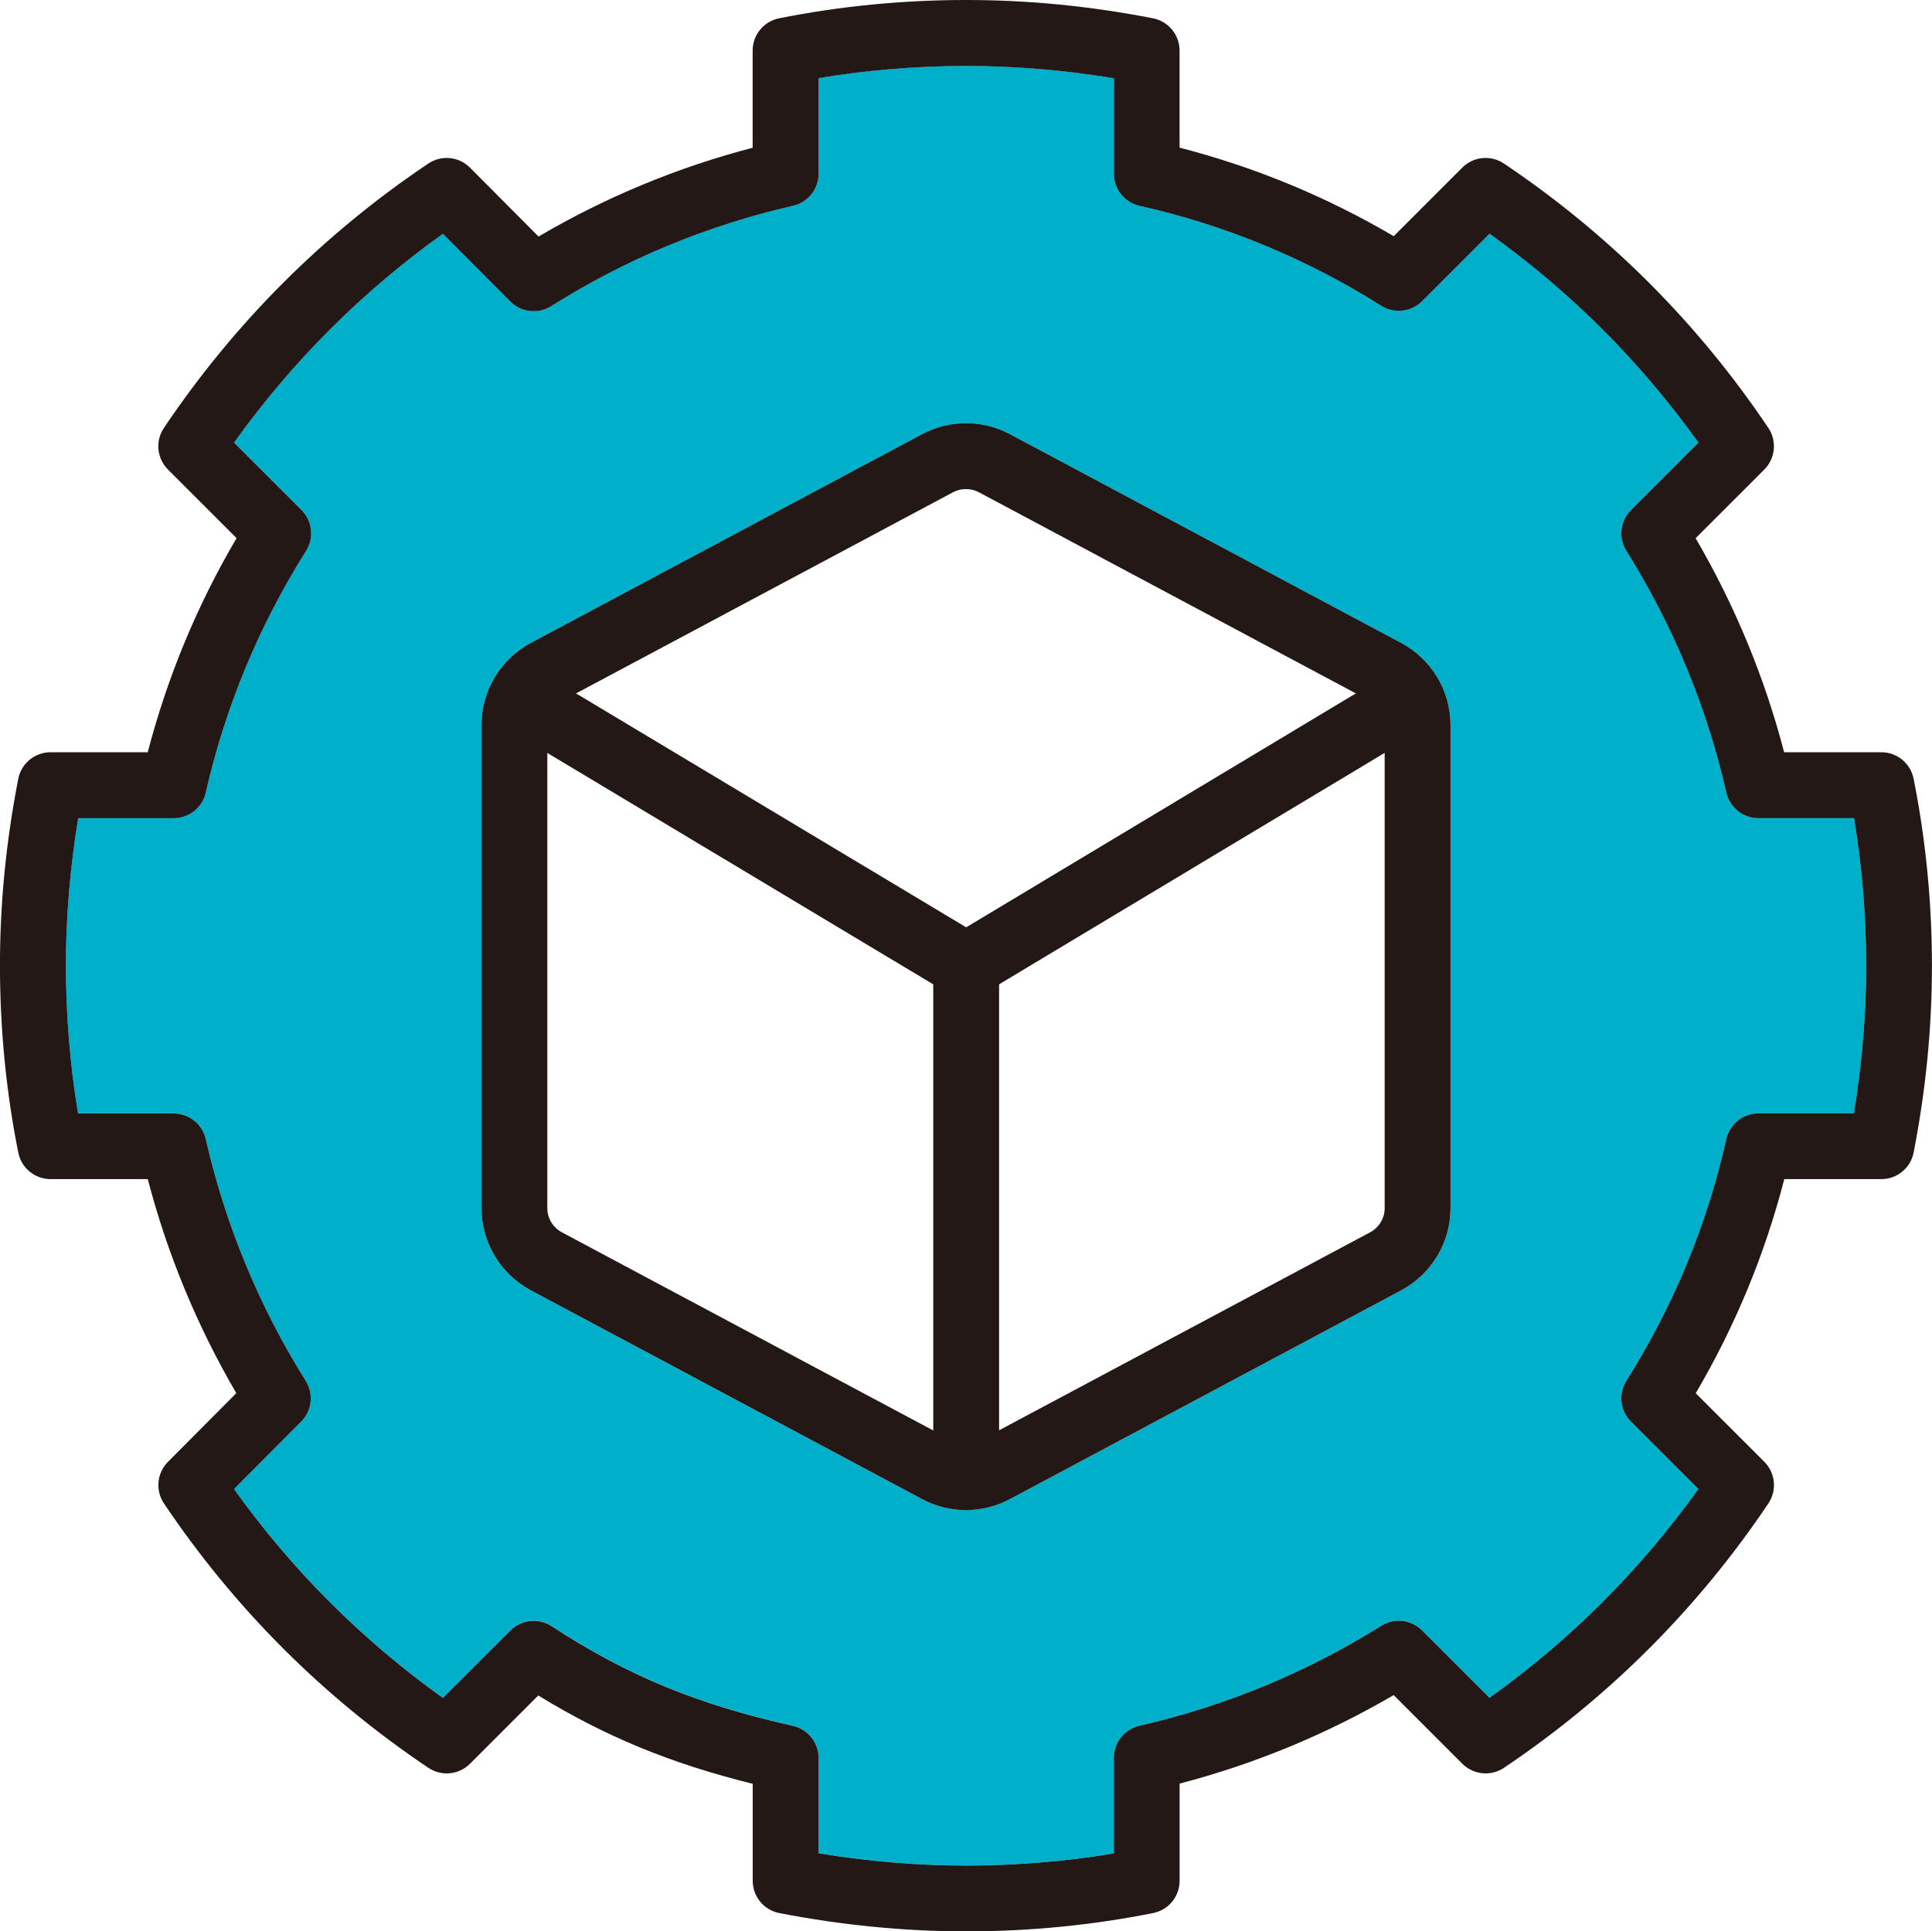 <svg id="shipping_img3" xmlns="http://www.w3.org/2000/svg" width="586.93" height="586.81" viewBox="0 0 586.93 586.81">
  <defs>
    <style>
      .shipping_img3-1 {
        fill: #231815;
      }

      .shipping_img3-2 {
        fill: #00afc9;
      }
    </style>
  </defs>
  <g>
    <g>
      <path class="shipping_img3-2" d="M563.23,248.55h-29.04c-4.67,0-8.71-3.23-9.75-7.78-5.94-26.03-16.16-50.76-30.38-73.49-2.47-3.95-1.89-9.08,1.41-12.37l20.49-20.49c-17.58-24.58-38.87-45.87-63.45-63.45l-20.5,20.49c-3.3,3.3-8.45,3.88-12.4,1.39-22.7-14.31-47.4-24.53-73.42-30.36-4.57-1.02-7.81-5.08-7.81-9.76v-29c-15.09-2.48-30.14-3.74-44.85-3.74s-30.19,1.24-44.85,3.7v29.04c0,4.67-3.23,8.71-7.77,9.75-26.12,5.96-50.84,16.22-73.46,30.48-3.95,2.49-9.1,1.92-12.4-1.39l-3.31-3.31-17.2-17.28c-24.57,17.58-45.86,38.87-63.44,63.44l20.49,20.49c3.3,3.3,3.88,8.45,1.39,12.41-14.26,22.62-24.52,47.33-30.48,73.46-1.04,4.55-5.08,7.78-9.75,7.78h-29c-2.48,15.08-3.74,30.14-3.74,44.85s1.24,30.19,3.7,44.85h29.04c4.67,0,8.71,3.23,9.75,7.77,5.94,26.03,16.16,50.76,30.38,73.49,2.47,3.95,1.89,9.08-1.41,12.38l-3.31,3.31-17.08,17.16c17.58,24.59,38.88,45.89,63.46,63.47l20.5-20.5c3.35-3.35,8.58-3.89,12.54-1.3,22.9,14.97,44.13,23.74,73.28,30.27,4.57,1.02,7.81,5.08,7.81,9.76v29c15.09,2.48,30.14,3.74,44.85,3.74s30.19-1.24,44.85-3.7v-29.04c0-4.67,3.23-8.71,7.78-9.75,26.03-5.94,50.76-16.16,73.49-30.38,3.95-2.47,9.08-1.89,12.37,1.41l20.5,20.5c24.58-17.58,45.87-38.87,63.45-63.45l-20.49-20.5c-3.3-3.3-3.88-8.45-1.39-12.4,14.31-22.7,24.53-47.4,30.36-73.42,1.02-4.57,5.08-7.81,9.76-7.81h29c2.48-15.09,3.74-30.14,3.74-44.85s-1.24-30.19-3.7-44.85ZM440.65,367.12c0,10.4-5.74,19.95-14.97,24.92l-118.88,63.44c-4.18,2.22-8.76,3.33-13.34,3.33s-9.15-1.11-13.32-3.33l-118.86-63.43c-9.27-4.99-15-14.54-15-24.94v-146.85c0-10.4,5.74-19.95,14.97-24.92l118.88-63.44c8.35-4.44,18.32-4.44,26.66,0l118.86,63.43c9.27,4.99,15,14.54,15,24.94v146.85Z"/>
      <g id="product_development">
        <path class="shipping_img3-1" d="M293.52,586.81c-18.62,0-37.71-1.87-56.75-5.55-4.7-.91-8.1-5.03-8.1-9.82v-29.46c-24.96-6.21-44.73-14.35-65.15-26.84l-20.74,20.74c-3.38,3.38-8.68,3.9-12.65,1.23-31.88-21.41-58.91-48.44-80.32-80.32-2.66-3.96-2.15-9.25,1.21-12.63l20.77-20.87c-11.92-20.42-20.94-42.23-26.9-65.04H15.37c-4.77,0-8.87-3.36-9.81-8.04-3.69-18.46-5.57-37.58-5.57-56.81s1.87-37.72,5.55-56.75c.91-4.7,5.03-8.1,9.82-8.1h29.52c5.97-22.88,15.02-44.7,26.99-65.05l-20.84-20.84c-3.38-3.38-3.9-8.68-1.23-12.65,21.42-31.88,48.44-58.91,80.32-80.32,3.97-2.67,9.28-2.15,12.66,1.25l20.83,20.93c20.35-11.96,42.17-21.01,65.04-26.98V15.37c0-4.77,3.36-8.87,8.04-9.81,18.46-3.69,37.58-5.56,56.81-5.56s37.72,1.87,56.75,5.55c4.7.91,8.1,5.03,8.1,9.82v29.49c22.82,5.88,44.64,14.9,65.05,26.9l20.84-20.84c3.38-3.38,8.68-3.9,12.65-1.23,31.88,21.41,58.91,48.44,80.32,80.32,2.67,3.97,2.15,9.27-1.23,12.65l-20.86,20.86c11.92,20.42,20.94,42.23,26.89,65.03h29.52c4.77,0,8.87,3.36,9.81,8.04,3.69,18.47,5.57,37.58,5.57,56.81s-1.87,37.71-5.55,56.75c-.91,4.7-5.03,8.1-9.82,8.1h-29.49c-5.88,22.82-14.9,44.64-26.9,65.05l20.84,20.84c3.38,3.38,3.9,8.68,1.23,12.65-21.41,31.88-48.44,58.91-80.32,80.32-3.97,2.66-9.26,2.15-12.65-1.23l-20.86-20.86c-20.42,11.92-42.23,20.94-65.03,26.89v29.52c0,4.77-3.36,8.87-8.04,9.81-18.46,3.69-37.58,5.57-56.81,5.57ZM248.67,563.08c15.09,2.48,30.14,3.74,44.85,3.74s30.19-1.24,44.85-3.7v-29.04c0-4.67,3.23-8.71,7.78-9.75,26.03-5.94,50.76-16.16,73.49-30.38,3.95-2.47,9.08-1.89,12.37,1.41l20.5,20.49c24.58-17.58,45.87-38.87,63.45-63.45l-20.49-20.49c-3.3-3.3-3.88-8.45-1.39-12.4,14.31-22.7,24.53-47.4,30.36-73.42,1.02-4.57,5.08-7.81,9.76-7.81h29c2.48-15.09,3.74-30.14,3.74-44.85s-1.24-30.19-3.7-44.85h-29.04c-4.67,0-8.71-3.23-9.75-7.77-5.94-26.03-16.16-50.76-30.38-73.49-2.47-3.95-1.89-9.08,1.41-12.37l20.49-20.49c-17.58-24.58-38.87-45.87-63.45-63.45l-20.5,20.49c-3.3,3.3-8.45,3.88-12.4,1.39-22.7-14.31-47.4-24.53-73.42-30.36-4.57-1.02-7.81-5.08-7.81-9.76v-29c-15.09-2.48-30.14-3.74-44.85-3.74s-30.19,1.24-44.85,3.7v29.04c0,4.67-3.23,8.71-7.77,9.75-26.12,5.96-50.84,16.22-73.46,30.48-3.95,2.49-9.1,1.92-12.4-1.39l-3.31-3.31-17.2-17.28c-24.57,17.58-45.86,38.87-63.44,63.44l20.49,20.49c3.3,3.3,3.88,8.45,1.39,12.41-14.26,22.62-24.52,47.33-30.48,73.46-1.04,4.55-5.08,7.77-9.75,7.77h-29c-2.48,15.08-3.74,30.14-3.74,44.85s1.24,30.19,3.7,44.85h29.04c4.67,0,8.71,3.23,9.75,7.77,5.94,26.03,16.16,50.76,30.38,73.49,2.47,3.95,1.89,9.08-1.41,12.38l-3.31,3.31-17.08,17.16c17.58,24.59,38.88,45.89,63.46,63.47l20.5-20.49c3.35-3.35,8.58-3.89,12.54-1.3,22.9,14.97,44.13,23.74,73.28,30.27,4.57,1.02,7.81,5.08,7.81,9.76v29Z"/>
        <g>
          <path class="shipping_img3-1" d="M293.46,458.81c-4.58,0-9.15-1.11-13.32-3.33l-118.86-63.43c-9.27-4.99-15-14.54-15-24.94v-146.85c0-10.4,5.74-19.95,14.97-24.92l118.88-63.44c8.35-4.44,18.32-4.44,26.66,0l118.86,63.43c9.27,4.99,15,14.54,15,24.94v146.85c0,10.4-5.74,19.94-14.97,24.92l-118.88,63.44c-4.18,2.22-8.76,3.33-13.34,3.33ZM293.47,148.59c-1.36,0-2.72.32-3.94.97l-118.84,63.42c-2.71,1.46-4.42,4.26-4.42,7.29v146.85c0,3.03,1.71,5.83,4.45,7.31l118.82,63.41c2.41,1.28,5.43,1.28,7.85,0l118.84-63.42c2.71-1.46,4.42-4.26,4.42-7.29v-146.85c0-3.03-1.71-5.83-4.45-7.31l-118.82-63.41c-1.21-.64-2.56-.96-3.92-.96Z"/>
          <path class="shipping_img3-1" d="M293.52,303.41c-1.78,0-3.56-.47-5.14-1.42l-133.02-79.77c-4.74-2.84-6.27-8.98-3.43-13.72,2.84-4.74,8.98-6.28,13.72-3.43l127.87,76.68,128.1-76.91c4.74-2.84,10.88-1.31,13.72,3.43,2.84,4.73,1.31,10.88-3.43,13.72l-133.25,79.99c-1.58.95-3.37,1.43-5.15,1.43Z"/>
          <path class="shipping_img3-1" d="M293.52,458.82c-5.52,0-10-4.48-10-10v-155.42c0-5.52,4.48-10,10-10s10,4.48,10,10v155.42c0,5.52-4.48,10-10,10Z"/>
        </g>
      </g>
    </g>
  </g>
</svg>